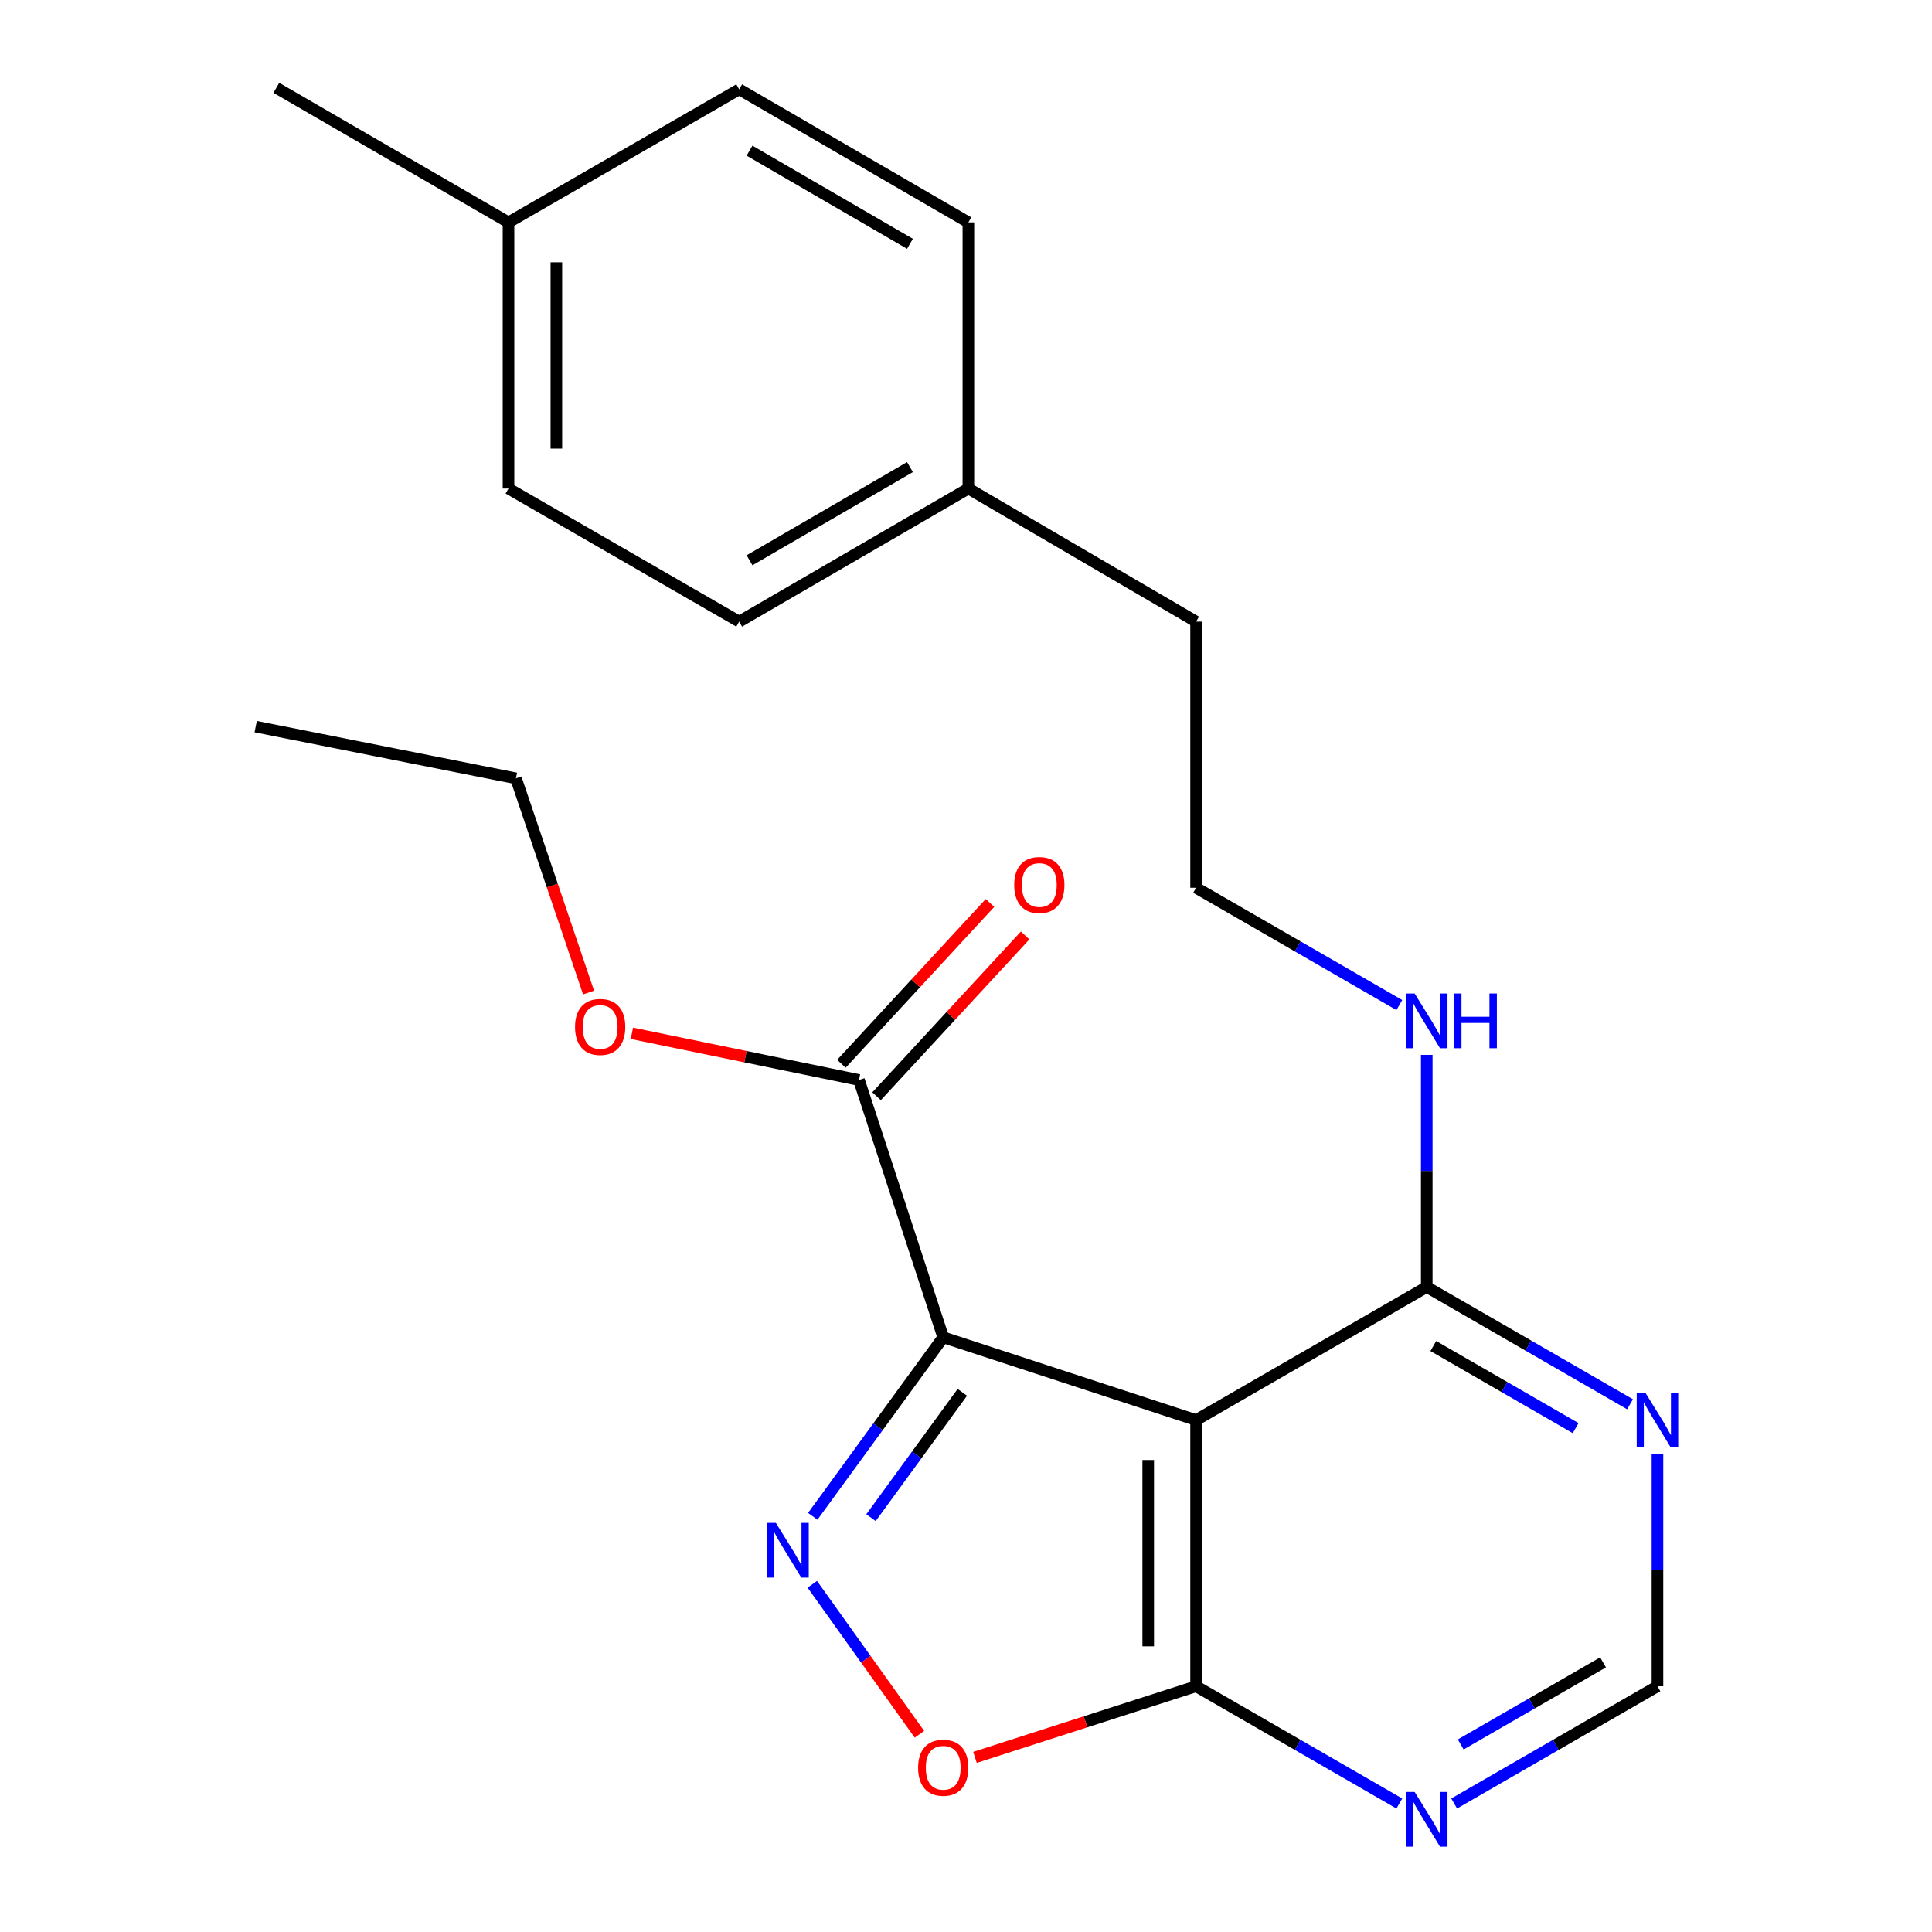<?xml version='1.0' encoding='iso-8859-1'?>
<svg version='1.1' baseProfile='full'
              xmlns='http://www.w3.org/2000/svg'
                      xmlns:rdkit='http://www.rdkit.org/xml'
                      xmlns:xlink='http://www.w3.org/1999/xlink'
                  xml:space='preserve'
width='1000px' height='1000px' viewBox='0 0 1000 1000'>
<!-- END OF HEADER -->
<rect style='opacity:1.0;fill:#FFFFFF;stroke:none' width='1000' height='1000' x='0' y='0'> </rect>
<path class='bond-0' d='M 488.21,692.191 L 454.443,738.517' style='fill:none;fill-rule:evenodd;stroke:#000000;stroke-width:6px;stroke-linecap:butt;stroke-linejoin:miter;stroke-opacity:1' />
<path class='bond-0' d='M 454.443,738.517 L 420.677,784.843' style='fill:none;fill-rule:evenodd;stroke:#0000FF;stroke-width:6px;stroke-linecap:butt;stroke-linejoin:miter;stroke-opacity:1' />
<path class='bond-0' d='M 498.101,720.682 L 474.464,753.11' style='fill:none;fill-rule:evenodd;stroke:#000000;stroke-width:6px;stroke-linecap:butt;stroke-linejoin:miter;stroke-opacity:1' />
<path class='bond-0' d='M 474.464,753.11 L 450.827,785.538' style='fill:none;fill-rule:evenodd;stroke:#0000FF;stroke-width:6px;stroke-linecap:butt;stroke-linejoin:miter;stroke-opacity:1' />
<path class='bond-1' d='M 488.21,692.191 L 619.09,735.038' style='fill:none;fill-rule:evenodd;stroke:#000000;stroke-width:6px;stroke-linecap:butt;stroke-linejoin:miter;stroke-opacity:1' />
<path class='bond-5' d='M 488.21,692.191 L 444.606,559.012' style='fill:none;fill-rule:evenodd;stroke:#000000;stroke-width:6px;stroke-linecap:butt;stroke-linejoin:miter;stroke-opacity:1' />
<path class='bond-3' d='M 420.451,820.028 L 448.176,858.849' style='fill:none;fill-rule:evenodd;stroke:#0000FF;stroke-width:6px;stroke-linecap:butt;stroke-linejoin:miter;stroke-opacity:1' />
<path class='bond-3' d='M 448.176,858.849 L 475.901,897.67' style='fill:none;fill-rule:evenodd;stroke:#FF0000;stroke-width:6px;stroke-linecap:butt;stroke-linejoin:miter;stroke-opacity:1' />
<path class='bond-2' d='M 619.09,735.038 L 619.09,872.801' style='fill:none;fill-rule:evenodd;stroke:#000000;stroke-width:6px;stroke-linecap:butt;stroke-linejoin:miter;stroke-opacity:1' />
<path class='bond-2' d='M 594.315,755.703 L 594.315,852.136' style='fill:none;fill-rule:evenodd;stroke:#000000;stroke-width:6px;stroke-linecap:butt;stroke-linejoin:miter;stroke-opacity:1' />
<path class='bond-4' d='M 619.09,735.038 L 738.478,666.136' style='fill:none;fill-rule:evenodd;stroke:#000000;stroke-width:6px;stroke-linecap:butt;stroke-linejoin:miter;stroke-opacity:1' />
<path class='bond-6' d='M 619.09,872.801 L 671.691,903.146' style='fill:none;fill-rule:evenodd;stroke:#000000;stroke-width:6px;stroke-linecap:butt;stroke-linejoin:miter;stroke-opacity:1' />
<path class='bond-6' d='M 671.691,903.146 L 724.292,933.492' style='fill:none;fill-rule:evenodd;stroke:#0000FF;stroke-width:6px;stroke-linecap:butt;stroke-linejoin:miter;stroke-opacity:1' />
<path class='bond-23' d='M 619.09,872.801 L 561.869,891.209' style='fill:none;fill-rule:evenodd;stroke:#000000;stroke-width:6px;stroke-linecap:butt;stroke-linejoin:miter;stroke-opacity:1' />
<path class='bond-23' d='M 561.869,891.209 L 504.647,909.617' style='fill:none;fill-rule:evenodd;stroke:#FF0000;stroke-width:6px;stroke-linecap:butt;stroke-linejoin:miter;stroke-opacity:1' />
<path class='bond-7' d='M 738.478,666.136 L 791.092,696.494' style='fill:none;fill-rule:evenodd;stroke:#000000;stroke-width:6px;stroke-linecap:butt;stroke-linejoin:miter;stroke-opacity:1' />
<path class='bond-7' d='M 791.092,696.494 L 843.707,726.853' style='fill:none;fill-rule:evenodd;stroke:#0000FF;stroke-width:6px;stroke-linecap:butt;stroke-linejoin:miter;stroke-opacity:1' />
<path class='bond-7' d='M 741.881,696.703 L 778.711,717.954' style='fill:none;fill-rule:evenodd;stroke:#000000;stroke-width:6px;stroke-linecap:butt;stroke-linejoin:miter;stroke-opacity:1' />
<path class='bond-7' d='M 778.711,717.954 L 815.541,739.204' style='fill:none;fill-rule:evenodd;stroke:#0000FF;stroke-width:6px;stroke-linecap:butt;stroke-linejoin:miter;stroke-opacity:1' />
<path class='bond-10' d='M 738.478,666.136 L 738.478,606.064' style='fill:none;fill-rule:evenodd;stroke:#000000;stroke-width:6px;stroke-linecap:butt;stroke-linejoin:miter;stroke-opacity:1' />
<path class='bond-10' d='M 738.478,606.064 L 738.478,545.991' style='fill:none;fill-rule:evenodd;stroke:#0000FF;stroke-width:6px;stroke-linecap:butt;stroke-linejoin:miter;stroke-opacity:1' />
<path class='bond-9' d='M 453.703,567.419 L 492.157,525.807' style='fill:none;fill-rule:evenodd;stroke:#000000;stroke-width:6px;stroke-linecap:butt;stroke-linejoin:miter;stroke-opacity:1' />
<path class='bond-9' d='M 492.157,525.807 L 530.612,484.195' style='fill:none;fill-rule:evenodd;stroke:#FF0000;stroke-width:6px;stroke-linecap:butt;stroke-linejoin:miter;stroke-opacity:1' />
<path class='bond-9' d='M 435.508,550.605 L 473.962,508.993' style='fill:none;fill-rule:evenodd;stroke:#000000;stroke-width:6px;stroke-linecap:butt;stroke-linejoin:miter;stroke-opacity:1' />
<path class='bond-9' d='M 473.962,508.993 L 512.416,467.38' style='fill:none;fill-rule:evenodd;stroke:#FF0000;stroke-width:6px;stroke-linecap:butt;stroke-linejoin:miter;stroke-opacity:1' />
<path class='bond-11' d='M 444.606,559.012 L 385.833,546.923' style='fill:none;fill-rule:evenodd;stroke:#000000;stroke-width:6px;stroke-linecap:butt;stroke-linejoin:miter;stroke-opacity:1' />
<path class='bond-11' d='M 385.833,546.923 L 327.061,534.834' style='fill:none;fill-rule:evenodd;stroke:#FF0000;stroke-width:6px;stroke-linecap:butt;stroke-linejoin:miter;stroke-opacity:1' />
<path class='bond-24' d='M 752.665,933.493 L 805.279,903.147' style='fill:none;fill-rule:evenodd;stroke:#0000FF;stroke-width:6px;stroke-linecap:butt;stroke-linejoin:miter;stroke-opacity:1' />
<path class='bond-24' d='M 805.279,903.147 L 857.894,872.801' style='fill:none;fill-rule:evenodd;stroke:#000000;stroke-width:6px;stroke-linecap:butt;stroke-linejoin:miter;stroke-opacity:1' />
<path class='bond-24' d='M 756.071,902.928 L 792.901,881.686' style='fill:none;fill-rule:evenodd;stroke:#0000FF;stroke-width:6px;stroke-linecap:butt;stroke-linejoin:miter;stroke-opacity:1' />
<path class='bond-24' d='M 792.901,881.686 L 829.731,860.443' style='fill:none;fill-rule:evenodd;stroke:#000000;stroke-width:6px;stroke-linecap:butt;stroke-linejoin:miter;stroke-opacity:1' />
<path class='bond-8' d='M 857.894,752.642 L 857.894,812.722' style='fill:none;fill-rule:evenodd;stroke:#0000FF;stroke-width:6px;stroke-linecap:butt;stroke-linejoin:miter;stroke-opacity:1' />
<path class='bond-8' d='M 857.894,812.722 L 857.894,872.801' style='fill:none;fill-rule:evenodd;stroke:#000000;stroke-width:6px;stroke-linecap:butt;stroke-linejoin:miter;stroke-opacity:1' />
<path class='bond-18' d='M 724.292,520.204 L 671.691,489.858' style='fill:none;fill-rule:evenodd;stroke:#0000FF;stroke-width:6px;stroke-linecap:butt;stroke-linejoin:miter;stroke-opacity:1' />
<path class='bond-18' d='M 671.691,489.858 L 619.09,459.513' style='fill:none;fill-rule:evenodd;stroke:#000000;stroke-width:6px;stroke-linecap:butt;stroke-linejoin:miter;stroke-opacity:1' />
<path class='bond-20' d='M 304.637,513.743 L 285.844,458.309' style='fill:none;fill-rule:evenodd;stroke:#FF0000;stroke-width:6px;stroke-linecap:butt;stroke-linejoin:miter;stroke-opacity:1' />
<path class='bond-20' d='M 285.844,458.309 L 267.052,402.875' style='fill:none;fill-rule:evenodd;stroke:#000000;stroke-width:6px;stroke-linecap:butt;stroke-linejoin:miter;stroke-opacity:1' />
<path class='bond-12' d='M 501.23,252.862 L 619.09,321.751' style='fill:none;fill-rule:evenodd;stroke:#000000;stroke-width:6px;stroke-linecap:butt;stroke-linejoin:miter;stroke-opacity:1' />
<path class='bond-16' d='M 501.23,252.862 L 501.23,115.1' style='fill:none;fill-rule:evenodd;stroke:#000000;stroke-width:6px;stroke-linecap:butt;stroke-linejoin:miter;stroke-opacity:1' />
<path class='bond-17' d='M 501.23,252.862 L 382.599,321.751' style='fill:none;fill-rule:evenodd;stroke:#000000;stroke-width:6px;stroke-linecap:butt;stroke-linejoin:miter;stroke-opacity:1' />
<path class='bond-17' d='M 470.995,241.771 L 387.953,289.993' style='fill:none;fill-rule:evenodd;stroke:#000000;stroke-width:6px;stroke-linecap:butt;stroke-linejoin:miter;stroke-opacity:1' />
<path class='bond-13' d='M 263.198,115.1 L 263.198,252.862' style='fill:none;fill-rule:evenodd;stroke:#000000;stroke-width:6px;stroke-linecap:butt;stroke-linejoin:miter;stroke-opacity:1' />
<path class='bond-13' d='M 287.973,135.764 L 287.973,232.198' style='fill:none;fill-rule:evenodd;stroke:#000000;stroke-width:6px;stroke-linecap:butt;stroke-linejoin:miter;stroke-opacity:1' />
<path class='bond-21' d='M 263.198,115.1 L 143.039,45.455' style='fill:none;fill-rule:evenodd;stroke:#000000;stroke-width:6px;stroke-linecap:butt;stroke-linejoin:miter;stroke-opacity:1' />
<path class='bond-25' d='M 263.198,115.1 L 382.599,46.225' style='fill:none;fill-rule:evenodd;stroke:#000000;stroke-width:6px;stroke-linecap:butt;stroke-linejoin:miter;stroke-opacity:1' />
<path class='bond-14' d='M 382.599,46.225 L 501.23,115.1' style='fill:none;fill-rule:evenodd;stroke:#000000;stroke-width:6px;stroke-linecap:butt;stroke-linejoin:miter;stroke-opacity:1' />
<path class='bond-14' d='M 387.955,77.982 L 470.996,126.194' style='fill:none;fill-rule:evenodd;stroke:#000000;stroke-width:6px;stroke-linecap:butt;stroke-linejoin:miter;stroke-opacity:1' />
<path class='bond-15' d='M 263.198,252.862 L 382.599,321.751' style='fill:none;fill-rule:evenodd;stroke:#000000;stroke-width:6px;stroke-linecap:butt;stroke-linejoin:miter;stroke-opacity:1' />
<path class='bond-19' d='M 619.09,459.513 L 619.09,321.751' style='fill:none;fill-rule:evenodd;stroke:#000000;stroke-width:6px;stroke-linecap:butt;stroke-linejoin:miter;stroke-opacity:1' />
<path class='bond-22' d='M 267.052,402.875 L 132.345,376.104' style='fill:none;fill-rule:evenodd;stroke:#000000;stroke-width:6px;stroke-linecap:butt;stroke-linejoin:miter;stroke-opacity:1' />
<path  class='atom-1' d='M 401.61 788.252
L 410.89 803.252
Q 411.81 804.732, 413.29 807.412
Q 414.77 810.092, 414.85 810.252
L 414.85 788.252
L 418.61 788.252
L 418.61 816.572
L 414.73 816.572
L 404.77 800.172
Q 403.61 798.252, 402.37 796.052
Q 401.17 793.852, 400.81 793.172
L 400.81 816.572
L 397.13 816.572
L 397.13 788.252
L 401.61 788.252
' fill='#0000FF'/>
<path  class='atom-4' d='M 475.21 914.985
Q 475.21 908.185, 478.57 904.385
Q 481.93 900.585, 488.21 900.585
Q 494.49 900.585, 497.85 904.385
Q 501.21 908.185, 501.21 914.985
Q 501.21 921.865, 497.81 925.785
Q 494.41 929.665, 488.21 929.665
Q 481.97 929.665, 478.57 925.785
Q 475.21 921.905, 475.21 914.985
M 488.21 926.465
Q 492.53 926.465, 494.85 923.585
Q 497.21 920.665, 497.21 914.985
Q 497.21 909.425, 494.85 906.625
Q 492.53 903.785, 488.21 903.785
Q 483.89 903.785, 481.53 906.585
Q 479.21 909.385, 479.21 914.985
Q 479.21 920.705, 481.53 923.585
Q 483.89 926.465, 488.21 926.465
' fill='#FF0000'/>
<path  class='atom-7' d='M 732.218 927.515
L 741.498 942.515
Q 742.418 943.995, 743.898 946.675
Q 745.378 949.355, 745.458 949.515
L 745.458 927.515
L 749.218 927.515
L 749.218 955.835
L 745.338 955.835
L 735.378 939.435
Q 734.218 937.515, 732.978 935.315
Q 731.778 933.115, 731.418 932.435
L 731.418 955.835
L 727.738 955.835
L 727.738 927.515
L 732.218 927.515
' fill='#0000FF'/>
<path  class='atom-8' d='M 851.634 720.878
L 860.914 735.878
Q 861.834 737.358, 863.314 740.038
Q 864.794 742.718, 864.874 742.878
L 864.874 720.878
L 868.634 720.878
L 868.634 749.198
L 864.754 749.198
L 854.794 732.798
Q 853.634 730.878, 852.394 728.678
Q 851.194 726.478, 850.834 725.798
L 850.834 749.198
L 847.154 749.198
L 847.154 720.878
L 851.634 720.878
' fill='#0000FF'/>
<path  class='atom-10' d='M 524.952 458.079
Q 524.952 451.279, 528.312 447.479
Q 531.672 443.679, 537.952 443.679
Q 544.232 443.679, 547.592 447.479
Q 550.952 451.279, 550.952 458.079
Q 550.952 464.959, 547.552 468.879
Q 544.152 472.759, 537.952 472.759
Q 531.712 472.759, 528.312 468.879
Q 524.952 464.999, 524.952 458.079
M 537.952 469.559
Q 542.272 469.559, 544.592 466.679
Q 546.952 463.759, 546.952 458.079
Q 546.952 452.519, 544.592 449.719
Q 542.272 446.879, 537.952 446.879
Q 533.632 446.879, 531.272 449.679
Q 528.952 452.479, 528.952 458.079
Q 528.952 463.799, 531.272 466.679
Q 533.632 469.559, 537.952 469.559
' fill='#FF0000'/>
<path  class='atom-11' d='M 732.218 514.228
L 741.498 529.228
Q 742.418 530.708, 743.898 533.388
Q 745.378 536.068, 745.458 536.228
L 745.458 514.228
L 749.218 514.228
L 749.218 542.548
L 745.338 542.548
L 735.378 526.148
Q 734.218 524.228, 732.978 522.028
Q 731.778 519.828, 731.418 519.148
L 731.418 542.548
L 727.738 542.548
L 727.738 514.228
L 732.218 514.228
' fill='#0000FF'/>
<path  class='atom-11' d='M 752.618 514.228
L 756.458 514.228
L 756.458 526.268
L 770.938 526.268
L 770.938 514.228
L 774.778 514.228
L 774.778 542.548
L 770.938 542.548
L 770.938 529.468
L 756.458 529.468
L 756.458 542.548
L 752.618 542.548
L 752.618 514.228
' fill='#0000FF'/>
<path  class='atom-12' d='M 297.642 531.537
Q 297.642 524.737, 301.002 520.937
Q 304.362 517.137, 310.642 517.137
Q 316.922 517.137, 320.282 520.937
Q 323.642 524.737, 323.642 531.537
Q 323.642 538.417, 320.242 542.337
Q 316.842 546.217, 310.642 546.217
Q 304.402 546.217, 301.002 542.337
Q 297.642 538.457, 297.642 531.537
M 310.642 543.017
Q 314.962 543.017, 317.282 540.137
Q 319.642 537.217, 319.642 531.537
Q 319.642 525.977, 317.282 523.177
Q 314.962 520.337, 310.642 520.337
Q 306.322 520.337, 303.962 523.137
Q 301.642 525.937, 301.642 531.537
Q 301.642 537.257, 303.962 540.137
Q 306.322 543.017, 310.642 543.017
' fill='#FF0000'/>
</svg>

